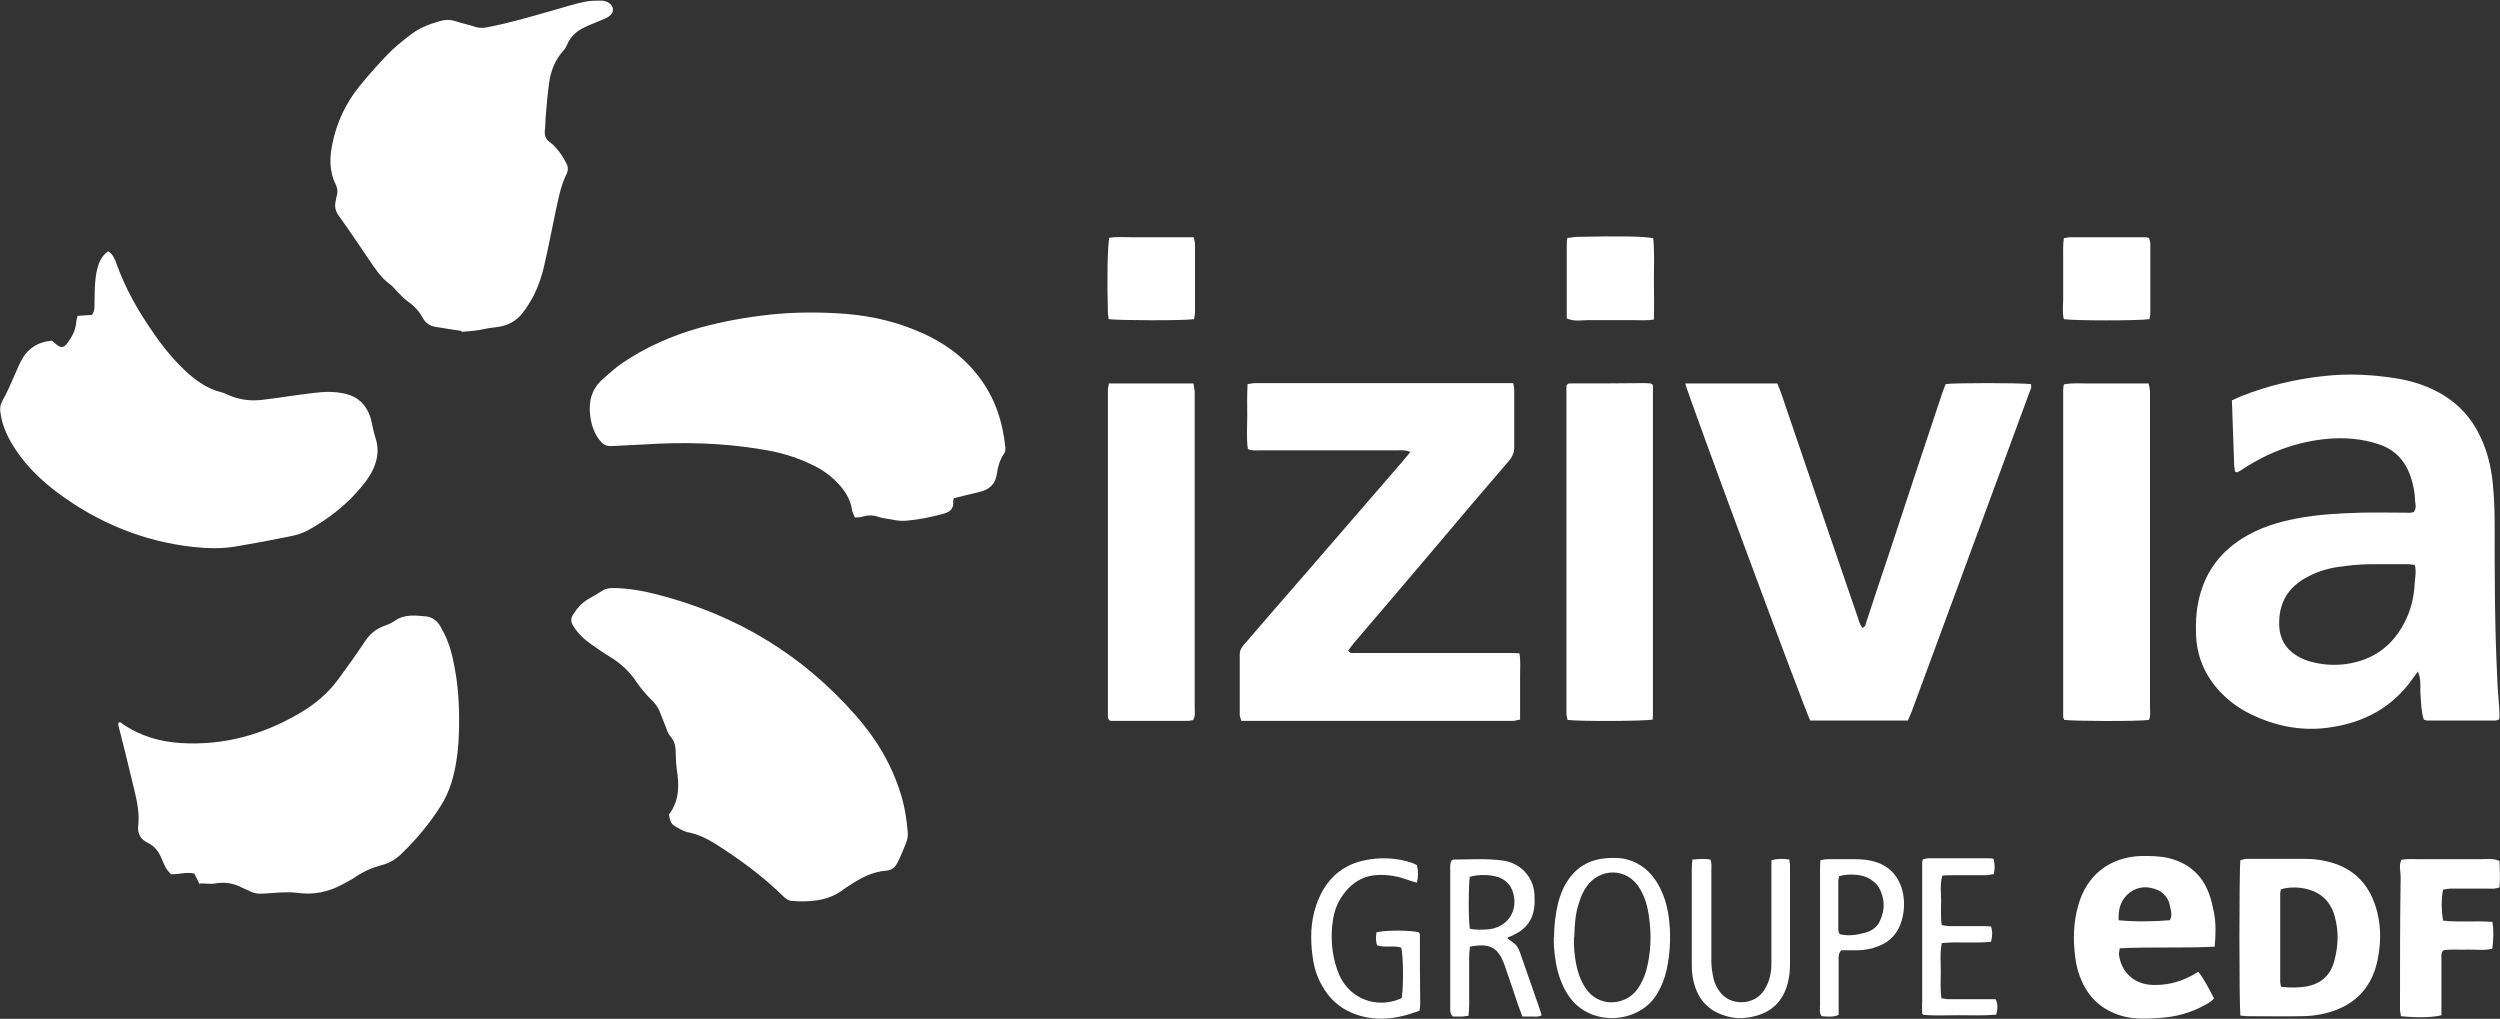 <svg width="3882" height="1582" viewBox="0 0 3882 1582" fill="none" xmlns="http://www.w3.org/2000/svg">
<rect x="0" y="0" width="3882" height="1582" fill="#333333" stroke="none"/>
<g clip-path="url(#clip0_3091_9118)">
<path d="M3749.01 793.534C3752.56 787.96 3750.53 782.386 3750.02 776.812C3750.02 764.144 3746.98 751.475 3742.93 739.314C3734.31 714.484 3718.1 697.762 3693.26 689.655C3666.91 681.04 3640.05 679.013 3612.68 681.547C3565.55 686.108 3522.47 702.323 3482.95 728.166C3480.41 730.193 3477.37 731.713 3474.33 733.233C3474.33 733.233 3473.32 733.233 3472.81 733.233C3472.3 733.233 3471.8 733.233 3471.29 732.726C3471.29 732.726 3470.78 731.713 3470.28 731.713C3470.28 729.179 3469.77 726.139 3469.26 723.605C3468.25 689.655 3466.73 656.211 3465.71 621.753C3471.29 619.22 3476.36 616.686 3481.42 614.659C3522.98 598.444 3566.06 588.309 3610.15 583.749C3648.16 579.695 3685.15 581.722 3722.66 587.803C3743.44 591.35 3763.71 597.43 3782.46 607.058C3814.39 623.274 3837.7 647.596 3852.4 680.027C3862.53 701.816 3868.11 725.126 3870.64 748.942C3872.67 769.211 3873.68 789.987 3873.68 810.256C3873.68 891.332 3873.68 971.901 3877.73 1052.98C3878.24 1068.69 3879.76 1083.89 3880.78 1099.6C3880.78 1105.68 3882.3 1111.76 3880.27 1117.33C3878.24 1117.84 3876.72 1118.85 3875.2 1118.85C3839.73 1118.85 3804.25 1118.85 3768.77 1118.85C3767.25 1118.85 3765.73 1117.84 3763.71 1117.33C3759.65 1105.17 3759.65 1092.5 3758.64 1079.83C3757.63 1068.18 3760.16 1055.51 3754.58 1042.84C3751.54 1046.9 3749.01 1049.94 3746.98 1052.98C3715.56 1098.08 3671.47 1121.89 3618.26 1129.49C3578.22 1135.57 3539.71 1128.99 3503.22 1112.77C3481.93 1103.65 3463.18 1090.98 3447.47 1074.26C3423.65 1048.92 3410.98 1019.03 3409.97 984.57C3409.46 967.848 3409.97 951.632 3413.51 934.91C3422.13 892.345 3444.43 859.915 3480.92 836.605C3507.27 819.883 3536.16 810.762 3566.06 805.188C3599.51 798.601 3632.95 797.081 3666.91 796.067C3689.21 795.561 3711 796.067 3733.3 796.067C3738.87 796.067 3744.45 797.081 3749.01 794.547V793.534ZM3749.52 877.143C3745.46 877.143 3742.93 876.13 3740.39 876.13C3720.63 876.13 3700.36 876.13 3680.59 876.13C3665.9 876.13 3650.69 877.65 3636 879.677C3617.75 881.704 3600.01 886.771 3583.8 895.386C3552.38 911.601 3537.68 936.937 3539.2 972.408C3540.21 991.157 3548.32 1006.36 3564.54 1017C3571.13 1021.05 3578.22 1024.6 3585.32 1026.63C3604.07 1032.2 3623.33 1033.72 3642.58 1031.19C3686.17 1025.11 3717.08 1001.8 3735.83 962.274C3744.45 944.538 3748.5 925.789 3749.52 906.027C3750.02 896.906 3752.56 887.278 3749.52 876.637V877.143Z" fill="white"/>
<path d="M2190.12 701.816C2181.51 698.269 2175.43 699.283 2169.35 699.283C2098.39 699.283 2027.44 699.283 1956.49 699.283C1950.41 699.283 1944.33 700.296 1937.74 697.256C1935.21 680.534 1936.73 663.305 1936.73 646.583C1936.73 629.861 1936.22 613.646 1937.24 596.417C1941.29 595.91 1944.33 595.404 1947.37 594.897C1951.43 594.897 1954.97 594.897 1959.03 594.897C2082.68 594.897 2206.34 594.897 2329.49 594.897C2336.08 594.897 2342.67 594.897 2349.76 594.897C2350.27 598.951 2351.28 601.991 2351.28 605.031C2351.28 634.928 2351.28 664.825 2351.28 694.722C2351.28 703.336 2348.24 709.417 2343.17 715.498C2308.21 756.036 2273.24 797.081 2238.78 838.126C2193.67 891.332 2148.57 944.538 2102.96 997.744C2099.41 1001.8 2096.37 1006.36 2093.33 1010.41C2096.87 1015.48 2100.93 1013.96 2104.48 1013.96C2134.38 1013.96 2164.28 1013.96 2194.18 1013.96C2242.83 1013.96 2291.48 1013.96 2340.64 1013.96C2346.72 1013.96 2352.8 1013.96 2359.39 1014.47C2361.42 1026.12 2360.41 1037.27 2360.41 1048.42C2360.41 1060.07 2360.41 1071.73 2360.41 1083.38C2360.41 1094.53 2360.41 1105.17 2360.41 1117.33C2356.35 1118.35 2353.31 1118.85 2350.27 1119.36C2346.72 1119.36 2343.68 1119.36 2340.13 1119.36C2208.37 1119.36 2076.6 1119.36 1944.84 1119.36C1939.26 1119.36 1933.69 1119.36 1927.61 1119.36C1926.59 1115.81 1925.07 1112.77 1925.07 1109.73C1925.07 1078.82 1925.07 1047.91 1925.07 1016.49C1925.07 1008.89 1928.62 1004.33 1933.18 999.265C1964.6 962.78 1996.02 926.296 2027.95 889.812C2077.62 832.552 2127.28 774.785 2176.95 717.525C2181 712.964 2184.55 708.404 2189.62 702.323L2190.12 701.816Z" fill="white"/>
<path d="M80.862 529.022C80.862 529.022 83.903 532.063 85.423 533.076C94.546 541.184 98.6 540.677 105.188 532.063C112.283 522.435 117.351 512.301 118.365 500.646C118.365 497.605 119.885 494.058 120.392 490.511C128.5 490.005 136.102 489.498 142.691 488.991C147.252 482.91 146.745 476.83 146.745 470.749C147.252 460.108 146.745 449.466 147.758 439.332C148.265 431.731 149.279 423.623 151.306 416.529C153.84 406.395 158.401 396.767 168.03 390.179C175.125 394.74 178.166 401.834 180.7 408.928C194.383 447.44 214.148 482.404 237.46 515.848C253.678 539.664 271.922 561.96 293.714 581.215C308.411 593.884 324.628 604.525 343.886 609.085C346.927 610.099 349.968 611.112 353.009 612.632C370.746 620.74 388.991 623.274 408.249 620.74C434.602 617.7 460.955 613.139 487.308 610.099C504.032 608.072 520.249 607.565 536.973 611.619C555.725 616.179 567.888 627.834 574.476 646.076C576.503 651.144 577.01 656.718 578.53 662.292C580.051 668.372 581.064 673.946 583.091 680.027C587.652 693.709 587.146 707.39 582.585 720.565C578.53 732.727 571.435 743.368 563.327 753.502C540.014 782.386 511.634 804.682 479.199 822.924C470.077 827.991 459.941 831.032 449.299 833.058C422.439 838.632 395.072 843.7 367.705 848.26C345.407 852.314 322.094 851.807 299.796 849.274C222.257 840.659 152.32 811.776 89.478 765.157C65.152 746.915 42.853 725.632 25.622 700.296C15.993 686.108 7.884 670.906 3.323 654.184C2.31 650.13 1.296 645.57 0.789 641.009C-0.731 633.915 0.789 627.327 4.844 620.233C10.925 609.592 15.486 598.444 20.554 587.296C24.608 578.682 27.649 570.067 32.21 561.453C41.839 542.197 57.55 531.049 80.355 529.022H80.862Z" fill="white"/>
<path d="M716.378 513.821C703.708 511.794 690.024 509.767 676.848 507.74C667.726 506.22 660.631 501.659 656.07 493.045C650.495 482.91 642.386 474.296 632.757 467.708C627.182 463.655 622.115 458.081 617.047 453.013C612.992 448.96 609.952 444.399 605.39 441.359C591.707 431.224 582.585 417.543 573.463 403.861C557.752 381.058 542.548 357.749 526.331 335.453C520.756 327.852 519.236 320.758 521.263 312.143C521.77 309.103 522.277 305.556 523.29 302.516C524.811 296.942 523.797 291.874 521.263 286.3C511.127 266.031 511.634 244.242 516.195 222.96C522.784 190.022 536.974 160.126 558.259 133.776C571.942 117.054 586.132 100.839 601.336 85.13C612.486 73.475 625.155 63.341 637.825 53.713C651.508 43.072 667.726 36.991 684.45 32.431C691.545 30.404 698.64 30.404 705.735 32.431C716.884 35.978 728.034 38.511 739.183 42.058C744.758 43.578 749.826 43.578 755.4 42.565C790.369 35.978 824.324 25.843 858.279 16.215C874.496 11.655 890.207 6.587 906.424 3.04C915.546 1.013 925.175 1.013 934.297 1.013C937.338 1.013 940.886 2.027 943.926 3.547C954.062 9.121 954.569 19.762 944.94 25.843C940.379 28.883 934.804 30.91 929.736 32.937C921.628 36.484 913.012 39.525 905.41 43.578C894.261 49.152 885.646 57.26 880.578 69.421C879.057 72.969 877.03 76.516 874.496 79.049C861.826 93.238 855.238 109.96 852.704 128.708C850.17 146.951 848.65 165.193 847.129 183.435C846.623 189.516 847.129 195.596 846.116 201.677C845.102 210.291 847.129 216.372 854.731 221.439C860.306 225.493 865.374 231.574 869.428 237.148C872.976 241.708 876.016 247.282 879.057 252.856C882.605 258.937 882.605 265.018 879.057 271.605C869.935 290.354 866.894 310.623 862.333 330.386C856.758 356.735 851.691 383.592 845.609 409.942C842.062 426.664 836.487 443.386 828.885 458.587C823.817 468.215 817.736 477.843 811.147 486.457C801.518 498.619 788.342 505.713 772.631 507.74C763.002 508.753 753.88 510.273 744.758 512.3C736.142 513.821 727.02 514.327 716.884 515.341L716.378 513.821Z" fill="white"/>
<path d="M310.438 1374.24C307.397 1368.16 304.863 1362.59 301.822 1356.51C289.659 1353.47 278.003 1358.03 265.333 1357.52C262.8 1354.48 259.759 1351.44 257.732 1347.89C255.198 1343.33 252.664 1337.76 250.637 1332.69C246.582 1322.05 239.487 1313.44 228.845 1308.37C217.695 1302.79 213.134 1294.18 214.654 1281.51C216.682 1263.78 213.134 1246.04 209.08 1228.81C200.971 1194.35 192.356 1159.9 183.74 1125.95C183.74 1124.93 183.74 1123.92 183.74 1122.4C186.781 1120.37 188.808 1122.91 190.835 1124.43C218.202 1143.17 248.609 1151.79 281.044 1153.82C347.94 1157.87 409.262 1140.64 466.529 1106.69C489.842 1093.01 510.113 1075.78 525.824 1053.99C540.014 1034.74 553.697 1015.48 566.874 995.718C573.969 985.076 582.584 977.475 594.24 972.915C600.322 970.381 606.91 968.354 612.485 964.301C628.195 953.153 645.426 955.686 662.15 957.206C671.273 958.22 678.874 964.301 683.435 971.901C687.997 980.009 692.558 988.623 695.598 997.238C702.693 1015.48 705.734 1034.74 708.775 1053.48C713.336 1086.93 713.843 1120.88 711.816 1154.32C710.295 1174.59 707.255 1194.86 701.173 1214.62C697.119 1227.8 691.544 1240.47 683.942 1252.12C667.218 1278.47 647.453 1302.29 625.155 1324.08C616.032 1333.2 605.39 1340.29 592.72 1343.33C577.516 1347.39 563.833 1353.47 550.656 1362.59C544.575 1366.64 538.493 1369.68 531.905 1373.23C509.606 1385.39 486.294 1389.95 461.461 1386.4C444.737 1384.38 428.013 1386.4 411.796 1387.42C402.674 1388.43 394.058 1387.42 385.95 1382.86C382.909 1381.34 379.868 1380.32 376.827 1378.8C363.651 1371.71 349.967 1369.17 335.271 1371.71C327.162 1373.23 319.053 1371.71 309.931 1371.71L310.438 1374.24Z" fill="white"/>
<path d="M1481.12 773.265C1481.12 773.265 1480.11 777.318 1480.11 778.839C1481.12 789.987 1475.04 795.054 1465.41 797.587C1445.65 803.161 1425.38 807.215 1405.1 808.735C1396.49 809.242 1387.37 807.215 1378.75 805.695C1373.68 805.188 1368.62 804.175 1364.05 802.655C1355.44 799.614 1346.82 799.614 1338.21 802.655C1335.17 803.668 1331.62 803.161 1327.57 803.668C1326.05 799.614 1323.51 795.561 1323 791.507C1320.47 773.771 1310.33 759.583 1298.17 747.422C1286.52 735.767 1273.34 727.153 1258.64 720.565C1234.32 708.91 1208.98 701.816 1182.62 697.762C1122.32 687.628 1061.5 686.108 1000.18 690.161C982.948 691.175 965.717 691.682 948.487 692.695C942.405 692.695 937.844 691.175 933.79 686.614C923.147 674.96 918.586 661.278 916.559 646.076C913.518 623.78 918.586 604.018 935.817 588.816C945.446 580.202 955.075 571.588 965.211 564.493C1002.21 539.157 1042.75 521.422 1085.32 509.26C1121.81 499.126 1158.8 492.538 1196.31 488.484C1230.77 484.937 1264.72 484.431 1299.19 486.457C1341.25 488.484 1382.81 496.592 1421.83 512.807C1461.87 529.022 1495.82 552.332 1521.67 587.296C1545.49 619.22 1557.14 655.704 1561.2 695.229C1561.2 698.269 1561.2 702.323 1559.17 704.35C1552.58 713.978 1549.54 724.112 1548.02 735.26C1545.99 751.982 1535.86 760.596 1520.15 764.144C1507.48 767.184 1494.3 770.224 1480.62 773.771L1481.12 773.265Z" fill="white"/>
<path d="M1039.2 1264.28C1054.91 1243 1054.91 1219.18 1050.86 1194.35C1049.85 1186.75 1049.34 1179.15 1049.34 1171.04C1049.34 1160.91 1048.32 1151.28 1040.72 1143.17C1037.18 1139.12 1035.65 1133.55 1033.63 1128.48C1030.59 1120.88 1027.55 1112.77 1024.51 1105.17C1021.46 1097.57 1016.4 1090.98 1010.32 1085.41C1002.21 1077.3 994.605 1068.18 988.017 1058.55C977.374 1042.34 963.691 1030.17 947.474 1020.04C937.338 1013.96 927.709 1007.37 918.587 1000.78C907.437 993.184 897.808 984.063 890.713 972.915C886.152 966.327 885.645 959.74 890.713 953.152C896.288 944.031 903.383 936.431 912.505 930.857C920.107 926.296 927.709 922.242 935.311 917.175C940.378 914.135 945.446 913.121 951.021 913.121C975.347 913.121 999.673 917.682 1022.99 923.762C1143.6 955.179 1245.97 1016.49 1328.58 1110.74C1360.51 1146.72 1384.83 1187.26 1399.02 1233.88C1405.11 1253.64 1408.15 1273.91 1409.67 1294.18C1409.67 1298.23 1409.16 1302.79 1407.64 1306.85C1404.6 1315.46 1400.54 1324.08 1397 1332.69C1395.98 1334.72 1394.97 1336.74 1393.96 1338.77C1390.41 1346.37 1384.83 1351.44 1376.22 1351.95C1354.43 1353.47 1336.18 1363.6 1318.44 1375.26C1315.4 1377.28 1311.86 1379.31 1308.81 1381.84C1288.54 1397.04 1265.23 1400.09 1240.91 1399.58C1237.36 1399.58 1234.32 1399.07 1230.77 1399.07C1225.19 1399.07 1221.65 1396.54 1217.59 1392.99C1185.16 1361.07 1148.67 1334.21 1110.15 1309.89C1096.98 1301.78 1083.29 1295.19 1067.58 1292.15C1060.49 1290.63 1053.39 1286.07 1046.8 1282.02C1040.72 1277.96 1039.71 1271.38 1038.7 1264.28H1039.2Z" fill="white"/>
<path d="M2616.33 595.404H2759.76C2762.29 601.484 2764.82 607.565 2766.85 613.646C2805.87 728.166 2844.9 843.193 2884.43 957.713C2886.45 963.287 2887.47 969.368 2892.03 974.942C2896.59 973.422 2897.1 969.368 2898.11 965.821C2909.26 931.87 2920.41 897.413 2932.06 863.462C2959.94 778.839 2987.81 694.215 3016.19 609.592C3017.71 605.031 3019.74 600.471 3021.26 596.417C3034.94 594.39 3134.78 594.39 3153.53 596.417C3155.56 601.484 3152.52 605.538 3151 610.099C3132.25 661.278 3112.99 712.964 3094.24 764.144C3052.68 876.13 3011.63 988.623 2970.07 1100.61C2968.05 1106.69 2965.01 1112.77 2962.47 1118.85H2810.94C2803.85 1106.18 2620.9 613.139 2616.84 595.404H2616.33Z" fill="white"/>
<path d="M2567.18 1117.33C2552.99 1119.87 2451.63 1120.37 2433.89 1117.84C2433.89 1114.8 2432.37 1111.76 2432.37 1108.72C2432.37 1104.66 2432.37 1101.12 2432.37 1097.06C2432.37 936.937 2432.37 776.812 2432.37 616.686C2432.37 610.099 2432.37 603.511 2432.37 598.444C2433.89 596.924 2434.4 596.417 2434.9 595.91C2434.9 595.91 2435.92 595.404 2436.42 595.404C2474.43 595.404 2512.95 595.404 2550.96 594.897C2555.01 594.897 2558.56 594.897 2562.61 595.404C2563.63 595.404 2564.64 596.417 2565.66 596.924C2565.66 596.924 2566.67 597.431 2566.67 597.937C2566.67 597.937 2566.67 598.951 2566.67 599.457C2566.67 768.197 2566.67 937.444 2566.67 1106.18C2566.67 1109.73 2566.67 1112.77 2566.16 1116.83L2567.18 1117.33Z" fill="white"/>
<path d="M1721.34 595.404H1853.11C1853.61 599.457 1854.63 603.004 1855.13 607.058C1855.13 609.592 1855.13 612.632 1855.13 615.166C1855.13 776.305 1855.13 937.444 1855.13 1098.58C1855.13 1105.17 1856.65 1111.76 1852.6 1118.35C1850.07 1118.35 1847.53 1119.36 1844.49 1119.36C1804.46 1119.36 1764.93 1119.36 1724.89 1119.36C1723.88 1119.36 1722.86 1118.35 1721.85 1117.84C1721.85 1116.83 1720.33 1115.3 1720.33 1113.78C1720.33 944.031 1720.33 773.771 1720.33 604.018C1720.33 601.991 1721.34 599.964 1721.85 596.417L1721.34 595.404Z" fill="white"/>
<path d="M3336.48 1117.84C3321.79 1120.37 3219.41 1119.87 3205.22 1117.84C3205.22 1116.32 3203.7 1114.8 3203.7 1113.78C3203.7 944.538 3203.7 774.785 3203.7 605.538C3203.7 603.004 3204.21 599.964 3204.72 596.924C3219.41 593.883 3233.6 595.91 3247.79 595.404C3262.49 595.404 3277.69 595.404 3292.9 595.404H3336.48C3337.5 599.964 3338 603.511 3338.51 607.565C3338.51 611.619 3338.51 615.166 3338.51 619.22C3338.51 778.839 3338.51 937.951 3338.51 1097.57C3338.51 1104.66 3340.03 1111.76 3336.48 1118.85V1117.84Z" fill="white"/>
<path d="M3438.35 1470.01C3389.19 1472.55 3340.54 1470.01 3291.38 1472.55C3291.38 1476.6 3289.86 1479.64 3290.37 1482.68C3293.91 1509.54 3313.68 1527.78 3340.54 1529.3C3361.32 1530.31 3381.08 1526.26 3399.83 1516.63C3404.39 1514.61 3408.45 1512.07 3413.51 1509.03C3423.65 1521.7 3430.24 1535.89 3437.84 1550.08C3433.79 1555.65 3428.21 1558.18 3422.64 1561.22C3401.35 1572.88 3378.55 1578.96 3354.73 1580.48C3335.98 1582 3317.22 1583.01 3298.47 1578.45C3268.07 1570.85 3246.27 1553.12 3233.1 1524.74C3227.52 1512.58 3223.98 1499.91 3222.46 1486.74C3218.91 1459.37 3219.41 1432.52 3227.02 1406.17C3240.19 1358.53 3276.17 1330.66 3325.33 1329.14C3339.52 1329.14 3354.22 1329.14 3368.41 1332.69C3398.31 1340.29 3419.6 1358.53 3430.24 1387.92C3433.79 1397.04 3435.81 1407.18 3437.84 1416.81C3440.88 1431 3440.88 1452.78 3438.85 1470.52L3438.35 1470.01ZM3368.92 1429.48C3373.99 1421.37 3370.94 1413.77 3369.42 1406.67C3368.41 1399.58 3364.86 1392.99 3359.29 1387.92C3356.75 1385.9 3354.22 1383.36 3351.18 1382.35C3335.98 1375.76 3320.77 1375.76 3307.09 1385.9C3293.41 1396.54 3288.84 1411.23 3289.86 1428.97C3316.72 1431.5 3342.56 1431 3368.41 1428.97L3368.92 1429.48Z" fill="white"/>
<path d="M3478.89 1577.44C3476.86 1559.7 3476.86 1349.92 3478.89 1335.73C3481.43 1335.22 3484.97 1333.7 3488.01 1333.7C3518.93 1333.7 3549.84 1333.7 3581.26 1333.7C3592.41 1333.7 3603.56 1335.22 3614.2 1337.76C3656.78 1347.89 3681.61 1375.76 3691.74 1417.82C3697.83 1443.16 3696.81 1468.49 3691.24 1493.83C3681.1 1537.91 3652.21 1563.76 3609.14 1573.89C3597.99 1576.43 3586.33 1577.95 3574.67 1577.95C3546.29 1578.45 3518.42 1577.95 3490.04 1577.95C3487 1577.95 3483.45 1577.44 3479.4 1576.93L3478.89 1577.44ZM3542.24 1532.34C3555.92 1533.86 3569.1 1533.86 3581.26 1531.83C3603.56 1527.78 3618.26 1515.11 3624.34 1493.32C3630.93 1470.01 3631.94 1446.2 3625.35 1422.89C3621.3 1408.19 3613.19 1395.52 3599.51 1387.42C3584.3 1378.3 3560.48 1375.26 3541.73 1380.83C3541.73 1382.86 3540.72 1384.88 3540.72 1386.91C3540.72 1433.02 3540.72 1478.63 3540.72 1524.74C3540.72 1526.77 3541.23 1528.79 3542.24 1532.85V1532.34Z" fill="white"/>
<path d="M3881.28 1336.24C3881.79 1349.92 3882.3 1363.6 3881.28 1377.79C3874.69 1380.83 3868.61 1379.82 3862.53 1379.82C3843.78 1379.82 3825.03 1379.82 3806.28 1379.82C3802.22 1379.82 3797.66 1380.83 3793.61 1381.34C3790.57 1396.03 3791.07 1414.78 3793.61 1429.48C3818.44 1432.52 3843.78 1429.48 3870.13 1431.5C3872.67 1445.69 3871.65 1458.87 3870.13 1473.05C3856.96 1476.6 3844.29 1474.07 3831.62 1474.57C3818.95 1475.08 3806.28 1473.56 3794.12 1475.59C3790.06 1479.64 3791.07 1484.2 3791.07 1488.76C3791.07 1512.58 3791.07 1536.39 3791.07 1560.21C3791.07 1565.78 3791.07 1571.36 3791.07 1576.43C3778.91 1579.97 3751.04 1580.48 3728.23 1577.95C3727.73 1574.4 3726.71 1570.85 3726.71 1567.31C3726.71 1498.39 3726.71 1429.98 3727.73 1361.07C3727.73 1352.96 3724.68 1344.85 3728.74 1335.22C3738.37 1333.2 3748 1334.21 3758.13 1334.21C3768.78 1334.21 3779.42 1334.21 3789.55 1334.21H3819.45C3830.1 1334.21 3840.74 1334.21 3850.88 1334.21C3860.5 1334.21 3870.64 1332.18 3880.78 1336.74L3881.28 1336.24Z" fill="white"/>
<path d="M2413.11 1455.83C2413.11 1438.09 2415.14 1420.35 2419.19 1403.13C2422.23 1391.47 2426.29 1379.82 2432.88 1369.68C2447.07 1346.88 2467.34 1334.72 2494.2 1332.69C2505.35 1331.68 2516.5 1331.68 2527.14 1334.72C2546.9 1340.29 2561.6 1352.45 2572.24 1369.17C2581.87 1384.38 2587.45 1401.1 2590.49 1418.83C2595.05 1448.22 2594.03 1477.11 2587.95 1505.99C2584.91 1519.17 2580.35 1531.33 2573.26 1542.98C2545.89 1589.6 2470.88 1595.17 2437.44 1548.56C2428.82 1536.9 2423.25 1523.73 2419.19 1509.54C2414.63 1491.8 2412.6 1473.56 2412.6 1455.32L2413.11 1455.83ZM2444.02 1455.83C2444.02 1463.93 2444.02 1472.55 2445.04 1480.65C2447.07 1499.4 2451.12 1517.65 2461.76 1533.86C2482.03 1565.28 2523.59 1561.73 2542.34 1536.39C2548.42 1527.78 2552.98 1518.15 2556.03 1508.02C2563.63 1480.15 2564.64 1452.28 2560.59 1423.9C2558.56 1408.19 2554.5 1393.5 2546.4 1379.82C2526.63 1346.37 2483.55 1347.39 2463.28 1377.28C2458.21 1384.38 2454.67 1392.99 2452.13 1401.1C2446.05 1418.33 2445.04 1436.57 2444.53 1455.32L2444.02 1455.83Z" fill="white"/>
<path d="M2432.88 494.565C2432.88 455.04 2432.88 415.516 2432.88 376.498C2432.88 374.471 2433.38 372.444 2433.89 369.403C2437.94 369.403 2441.49 368.39 2445.54 367.883C2512.44 366.363 2552.98 366.87 2567.17 369.91C2569.2 390.686 2568.19 411.462 2568.19 432.238C2568.19 453.013 2568.69 473.789 2568.19 496.085C2556.53 498.112 2545.38 497.099 2534.23 497.099C2522.58 497.099 2510.92 497.099 2499.26 497.099C2487.61 497.099 2476.97 497.099 2466.32 497.099C2455.68 497.099 2444.53 499.632 2433.38 494.565H2432.88Z" fill="white"/>
<path d="M3336.99 495.578C3322.8 498.112 3219.92 498.112 3204.72 495.578C3202.18 485.951 3203.7 475.309 3203.7 464.668C3203.7 454.027 3203.7 443.386 3203.7 433.251C3203.7 423.117 3203.7 411.969 3203.7 401.834C3203.7 391.193 3203.2 381.058 3204.72 369.91C3208.27 369.404 3211.31 368.39 3214.85 368.39C3252.36 368.39 3290.37 368.39 3327.87 368.39C3330.4 368.39 3333.44 368.39 3336.99 369.404C3338 372.444 3339.02 375.484 3339.02 379.031C3339.02 415.009 3339.02 450.987 3339.02 486.964C3339.02 490.004 3338 493.552 3337.5 496.085L3336.99 495.578Z" fill="white"/>
<path d="M1721.34 495.578C1721.34 492.031 1720.33 488.484 1720.33 484.937C1718.81 432.238 1719.82 384.605 1722.35 369.404C1733 367.377 1743.64 368.39 1754.79 368.39C1765.94 368.39 1777.09 368.39 1788.24 368.39C1798.88 368.39 1809.52 368.39 1819.66 368.39C1830.81 368.39 1841.45 368.39 1853.61 368.39C1854.63 372.951 1855.64 376.498 1855.64 380.045C1855.64 415.009 1855.64 449.973 1855.64 484.43C1855.64 487.978 1854.63 492.031 1854.12 495.578C1838.41 498.112 1736.04 497.605 1721.85 495.578H1721.34Z" fill="white"/>
<path d="M2340.13 1456.84C2355.34 1467.48 2356.35 1466.97 2362.94 1486.74C2372.06 1512.58 2380.68 1537.91 2389.8 1563.76C2391.32 1567.81 2392.33 1571.87 2393.85 1576.43C2388.78 1579.47 2383.72 1578.45 2379.16 1578.45C2374.09 1578.45 2369.53 1578.45 2363.95 1578.45C2361.42 1571.36 2358.88 1565.28 2356.86 1559.2C2350.78 1540.96 2344.69 1522.71 2338.11 1503.96C2337.6 1502.44 2337.09 1500.92 2336.59 1499.4C2326.45 1471.03 2313.78 1463.93 2282.36 1470.01C2282.36 1474.57 2281.35 1479.13 2281.35 1484.2C2281.35 1509.54 2281.35 1535.38 2281.35 1560.72C2281.35 1566.29 2280.84 1571.36 2280.33 1577.44C2276.78 1577.44 2273.74 1578.45 2271.21 1578.45C2265.63 1578.45 2260.06 1578.45 2256.01 1578.45C2250.94 1573.39 2251.95 1567.81 2251.95 1563.25C2251.95 1537.91 2251.95 1512.07 2251.95 1486.74C2251.95 1442.65 2251.95 1398.06 2251.95 1353.97C2251.95 1347.89 2250.94 1341.81 2253.98 1336.24C2254.99 1335.73 2256.01 1334.72 2257.02 1334.72C2282.36 1334.72 2307.7 1332.69 2333.54 1336.24C2360.4 1339.78 2381.18 1361.07 2382.7 1388.94C2382.7 1394.51 2383.21 1400.09 2382.7 1405.66C2381.18 1426.94 2370.54 1442.14 2351.28 1451.26C2348.24 1452.78 2345.2 1454.3 2342.16 1455.32C2342.16 1455.32 2341.65 1456.33 2340.64 1457.85L2340.13 1456.84ZM2281.85 1442.14C2291.99 1444.17 2301.11 1443.66 2310.23 1443.16C2340.64 1440.62 2358.38 1414.27 2349.26 1385.39C2346.21 1375.26 2339.63 1368.16 2330.5 1363.6C2318.85 1358.03 2296.55 1357.01 2282.36 1361.57C2280.33 1374.24 2279.82 1423.9 2282.36 1442.65L2281.85 1442.14Z" fill="white"/>
<path d="M2176.95 1547.04C2179.48 1528.29 2178.97 1484.71 2175.93 1471.53C2164.28 1467.48 2151.1 1472.04 2138.43 1467.99C2135.9 1460.89 2136.4 1454.3 2137.42 1447.72C2151.1 1444.17 2189.62 1444.17 2203.3 1447.72C2203.3 1448.73 2204.82 1449.74 2204.82 1450.76C2204.82 1486.74 2204.82 1522.71 2205.33 1558.69C2205.33 1561.73 2204.82 1565.28 2204.31 1569.33C2169.85 1582.51 2134.88 1587.57 2099.41 1572.88C2078.63 1564.26 2063.43 1549.57 2052.78 1530.31C2044.68 1516.13 2040.11 1500.92 2038.09 1484.71C2034.54 1457.85 2035.05 1431.5 2043.66 1406.17C2055.82 1370.19 2079.14 1344.85 2117.15 1336.24C2142.49 1330.66 2167.83 1331.68 2192.66 1339.78C2195.19 1340.8 2197.73 1342.32 2200.26 1343.33C2202.29 1352.45 2202.29 1361.07 2200.26 1370.69C2194.69 1369.17 2190.12 1367.65 2185.56 1366.13C2171.88 1361.07 2158.2 1358.53 2143.5 1358.53C2118.16 1358.53 2098.9 1370.19 2084.71 1390.46C2076.1 1402.62 2071.53 1415.79 2069.51 1430.49C2066.47 1452.28 2067.48 1473.56 2073.06 1494.84C2075.08 1501.94 2077.11 1508.52 2080.15 1515.11C2096.87 1551.09 2136.91 1566.29 2173.91 1551.09C2174.92 1551.09 2175.43 1549.57 2177.45 1548.56L2176.95 1547.04Z" fill="white"/>
<path d="M2629 1334.72C2639.14 1333.7 2647.25 1333.2 2655.86 1334.72C2658.4 1340.8 2657.38 1346.88 2657.38 1352.96C2657.38 1399.58 2657.38 1445.69 2657.38 1492.31C2657.38 1501.43 2658.9 1511.06 2660.93 1520.18C2662.45 1526.77 2666 1533.86 2670.05 1539.43C2686.27 1562.74 2724.28 1561.73 2739.48 1537.41C2747.59 1524.74 2750.63 1511.06 2750.63 1496.36C2750.63 1484.2 2750.63 1472.04 2750.63 1459.88C2750.63 1424.41 2750.63 1388.94 2750.63 1353.47C2750.63 1347.39 2750.63 1341.31 2750.63 1335.73C2759.08 1333.37 2768.37 1333.03 2778.51 1334.72C2778.51 1337.76 2779.52 1340.8 2779.52 1343.84C2779.52 1395.52 2779.52 1446.7 2779.52 1498.39C2779.52 1507 2778.51 1516.13 2776.48 1524.74C2769.38 1554.64 2750.63 1572.88 2720.23 1578.96C2705.53 1582 2691.34 1581.49 2677.66 1576.93C2647.25 1567.31 2632.55 1545.01 2627.99 1514.61C2626.98 1507.51 2626.98 1500.42 2626.98 1492.82C2626.98 1444.68 2626.98 1396.54 2626.98 1348.4C2626.98 1343.84 2627.48 1339.78 2627.99 1334.21L2629 1334.72Z" fill="white"/>
<path d="M2859.09 1475.59C2854.02 1481.16 2855.03 1487.24 2855.03 1492.82C2855.03 1515.11 2855.03 1536.9 2855.03 1559.2C2855.03 1564.77 2855.03 1570.35 2855.03 1575.92C2845.91 1579.97 2837.29 1578.45 2828.68 1577.95C2824.62 1572.88 2826.14 1567.3 2826.14 1561.73C2826.14 1517.14 2826.14 1472.04 2826.14 1427.45C2826.14 1402.62 2826.14 1377.79 2826.14 1352.96C2826.14 1347.39 2826.14 1342.32 2826.65 1335.73C2830.71 1335.22 2833.75 1334.21 2836.79 1334.21C2852.5 1334.21 2867.7 1334.21 2883.41 1334.21C2891.01 1334.21 2899.12 1335.22 2906.22 1336.74C2931.05 1342.32 2947.27 1358.03 2953.86 1382.35C2957.91 1398.06 2957.4 1414.27 2952.84 1429.98C2947.27 1448.73 2935.61 1461.91 2917.37 1469C2906.22 1473.56 2895.07 1475.59 2883.41 1475.59C2875.3 1475.59 2866.69 1475.59 2859.59 1475.59H2859.09ZM2857.57 1450.76C2870.74 1453.8 2882.9 1451.77 2894.56 1448.73C2905.2 1446.2 2914.33 1440.62 2918.89 1430.49C2927.5 1412.75 2927 1395.02 2917.37 1377.79C2914.33 1372.72 2909.26 1368.67 2904.19 1365.12C2892.03 1357.52 2871.76 1356 2855.54 1360.56C2855.54 1363.09 2854.52 1365.63 2854.52 1368.16C2854.52 1393.5 2854.52 1419.34 2854.52 1444.68C2854.52 1446.2 2855.54 1447.72 2856.55 1450.25L2857.57 1450.76Z" fill="white"/>
<path d="M3095.76 1334.21C3097.78 1342.83 3097.78 1349.92 3095.76 1357.52C3091.7 1357.52 3088.16 1359.04 3084.61 1359.04C3067.38 1359.04 3050.15 1359.04 3032.92 1359.04C3027.34 1359.04 3022.27 1359.04 3016.19 1359.55C3012.14 1372.72 3014.16 1385.39 3014.16 1398.06C3014.16 1410.73 3013.15 1423.39 3015.18 1436.57C3019.74 1437.08 3023.29 1438.09 3026.83 1438.09C3043.05 1438.09 3058.76 1438.09 3074.98 1438.09C3080.55 1438.09 3085.62 1438.09 3091.7 1438.6C3094.24 1446.7 3093.73 1454.3 3091.7 1462.41C3066.36 1464.95 3041.02 1461.91 3015.18 1464.44C3012.14 1479.64 3013.66 1493.83 3013.66 1508.02C3013.66 1521.7 3012.64 1535.38 3014.67 1550.08C3019.23 1550.58 3022.78 1551.6 3026.33 1551.6C3045.08 1551.6 3063.83 1551.6 3082.58 1551.6C3088.16 1551.6 3093.73 1551.6 3098.8 1551.6C3102.85 1559.7 3101.84 1567.3 3099.81 1575.41C3080.05 1577.44 3060.79 1576.43 3042.04 1576.43C3023.29 1576.43 3004.53 1577.44 2986.8 1575.92C2985.28 1574.4 2984.77 1573.89 2984.77 1573.89C2984.77 1573.89 2984.77 1572.88 2984.77 1572.37C2984.77 1566.8 2984.26 1561.22 2984.77 1555.65C2984.77 1483.19 2984.77 1410.73 2984.77 1338.26C2984.77 1337.25 2985.28 1336.24 2986.29 1334.21C2988.82 1333.7 2992.37 1332.69 2995.41 1332.69C3025.82 1332.69 3056.23 1332.69 3086.63 1332.69C3089.17 1332.69 3092.21 1332.69 3095.76 1333.7V1334.21Z" fill="white"/>
</g>
<defs>
<clipPath id="clip0_3091_9118">
<rect width="3881" height="1582" fill="white" transform="translate(0.789)"/>
</clipPath>
</defs>
</svg>
